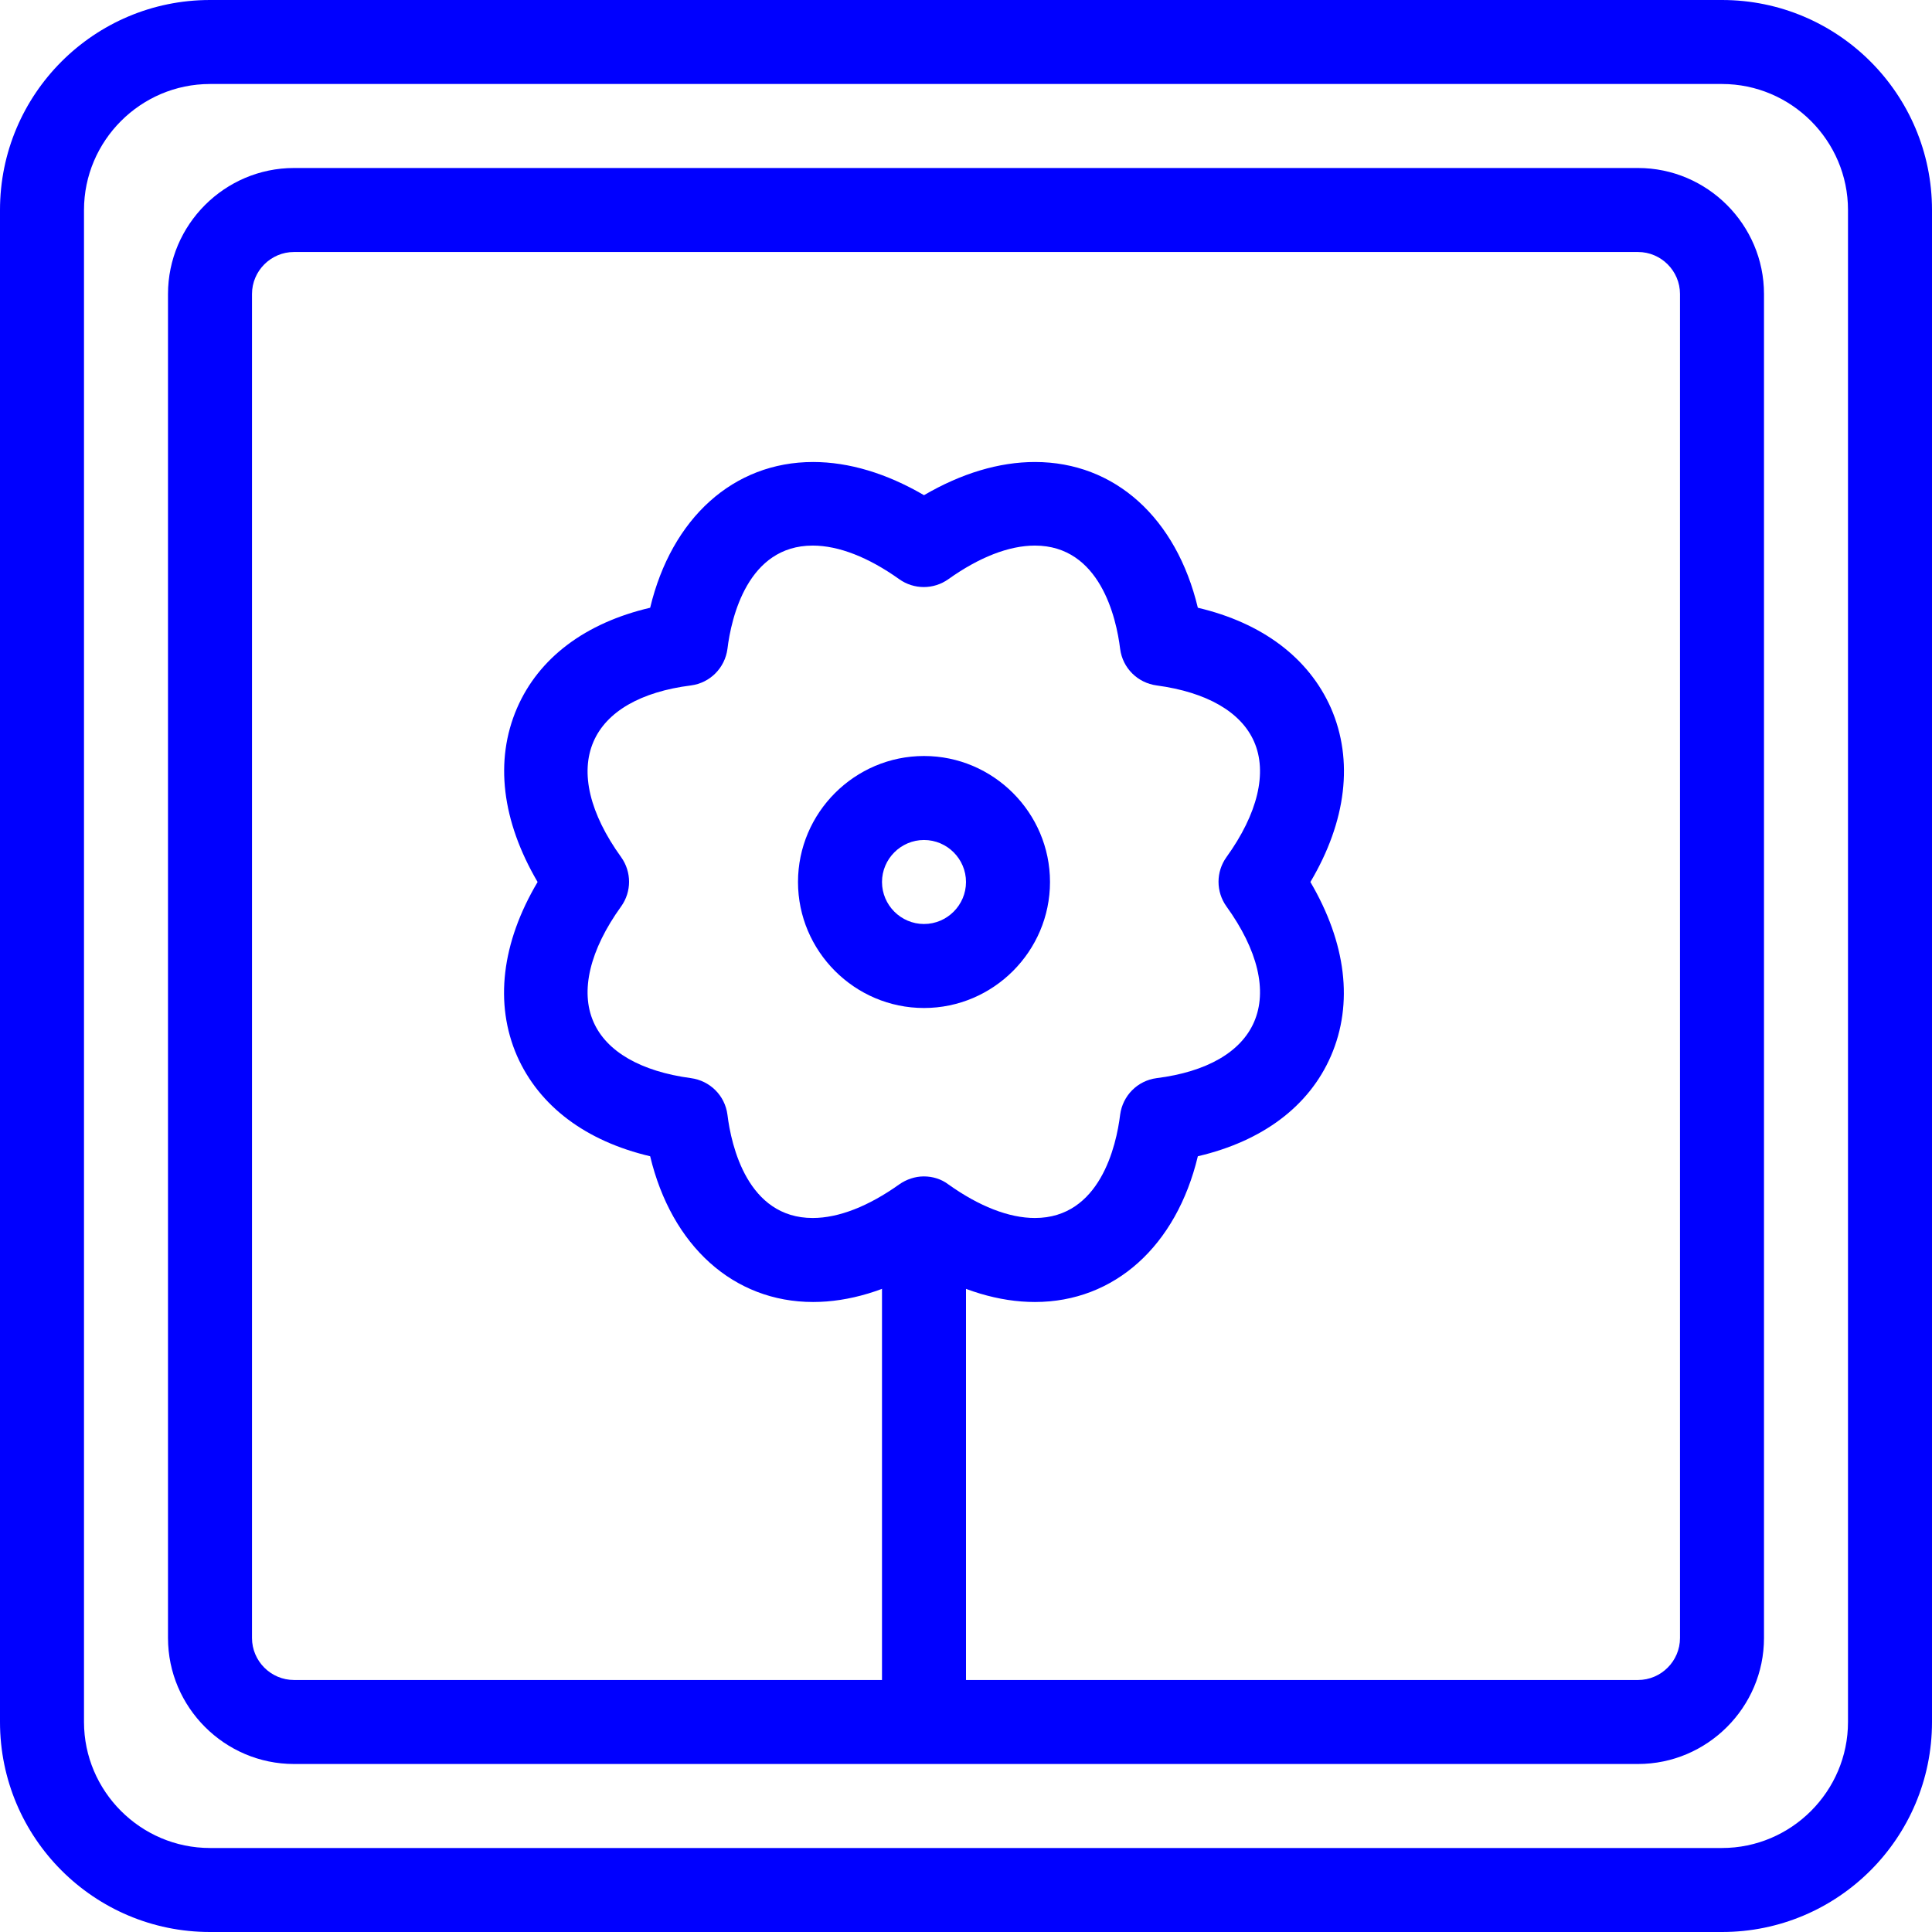 <?xml version="1.0" encoding="UTF-8"?>
<svg id="Warstwa_2" data-name="Warstwa 2" xmlns="http://www.w3.org/2000/svg" viewBox="0 0 46 46">
  <defs>
    <style>
      .cls-1 {
        fill: blue;
      }
    </style>
  </defs>
  <g id="Warstwa_1-2" data-name="Warstwa 1">
    <path class="cls-1" d="M39,42H7c-1.65,0-3-1.35-3-3V7c0-1.65,1.35-3,3-3h32c1.65,0,3,1.35,3,3v32c0,1.65-1.35,3-3,3ZM7,6c-.55,0-1,.45-1,1v32c0,.55.45,1,1,1h32c.55,0,1-.45,1-1V7c0-.55-.45-1-1-1H7Z"/>
    <path class="cls-1" d="M24.64,31c-.85,0-1.75-.27-2.64-.79-.89.52-1.79.79-2.64.79-1.9,0-3.37-1.34-3.88-3.47-1.53-.36-2.64-1.19-3.17-2.39-.54-1.24-.37-2.69.49-4.14-.85-1.45-1.03-2.89-.49-4.14.52-1.2,1.63-2.03,3.17-2.39.51-2.13,1.98-3.47,3.88-3.47.85,0,1.75.27,2.64.79.89-.52,1.79-.79,2.64-.79,1.91,0,3.37,1.34,3.88,3.47,1.53.36,2.64,1.19,3.17,2.39.54,1.24.37,2.69-.49,4.14.85,1.45,1.03,2.89.49,4.14-.52,1.2-1.63,2.03-3.17,2.39-.51,2.13-1.98,3.47-3.88,3.47ZM22,28.01c.2,0,.41.06.58.19.73.52,1.44.8,2.06.8,1.55,0,1.94-1.72,2.03-2.46.06-.45.41-.81.87-.87,1.19-.15,2.01-.62,2.32-1.34.32-.74.09-1.71-.66-2.75-.25-.35-.25-.82,0-1.17.75-1.04.98-2.02.66-2.75-.31-.71-1.13-1.18-2.32-1.34-.45-.06-.81-.41-.87-.87-.09-.74-.48-2.46-2.03-2.46-.62,0-1.33.28-2.06.8-.35.25-.82.25-1.17,0-.73-.52-1.44-.8-2.06-.8-1.55,0-1.94,1.72-2.03,2.46-.06.45-.41.81-.87.87-1.19.15-2.01.62-2.32,1.34-.32.74-.09,1.71.66,2.75.25.35.25.82,0,1.17-.75,1.04-.98,2.02-.66,2.75.31.71,1.13,1.18,2.32,1.34.45.06.81.41.87.87.09.74.48,2.46,2.03,2.46.62,0,1.33-.28,2.06-.8.17-.12.38-.19.58-.19Z"/>
    <path class="cls-1" d="M22,24c-1.65,0-3-1.35-3-3s1.35-3,3-3,3,1.35,3,3-1.35,3-3,3ZM22,20c-.55,0-1,.45-1,1s.45,1,1,1,1-.45,1-1-.45-1-1-1Z"/>
    <rect class="cls-1" x="21" y="29" width="2" height="12"/>
    <path class="cls-1" d="M41,46H5c-2.76,0-5-2.24-5-5V5C0,2.24,2.24,0,5,0h36c2.76,0,5,2.24,5,5v36c0,2.76-2.24,5-5,5ZM5,2c-1.65,0-3,1.35-3,3v36c0,1.65,1.35,3,3,3h36c1.65,0,3-1.35,3-3V5c0-1.65-1.35-3-3-3H5Z"/>
  </g>
</svg>